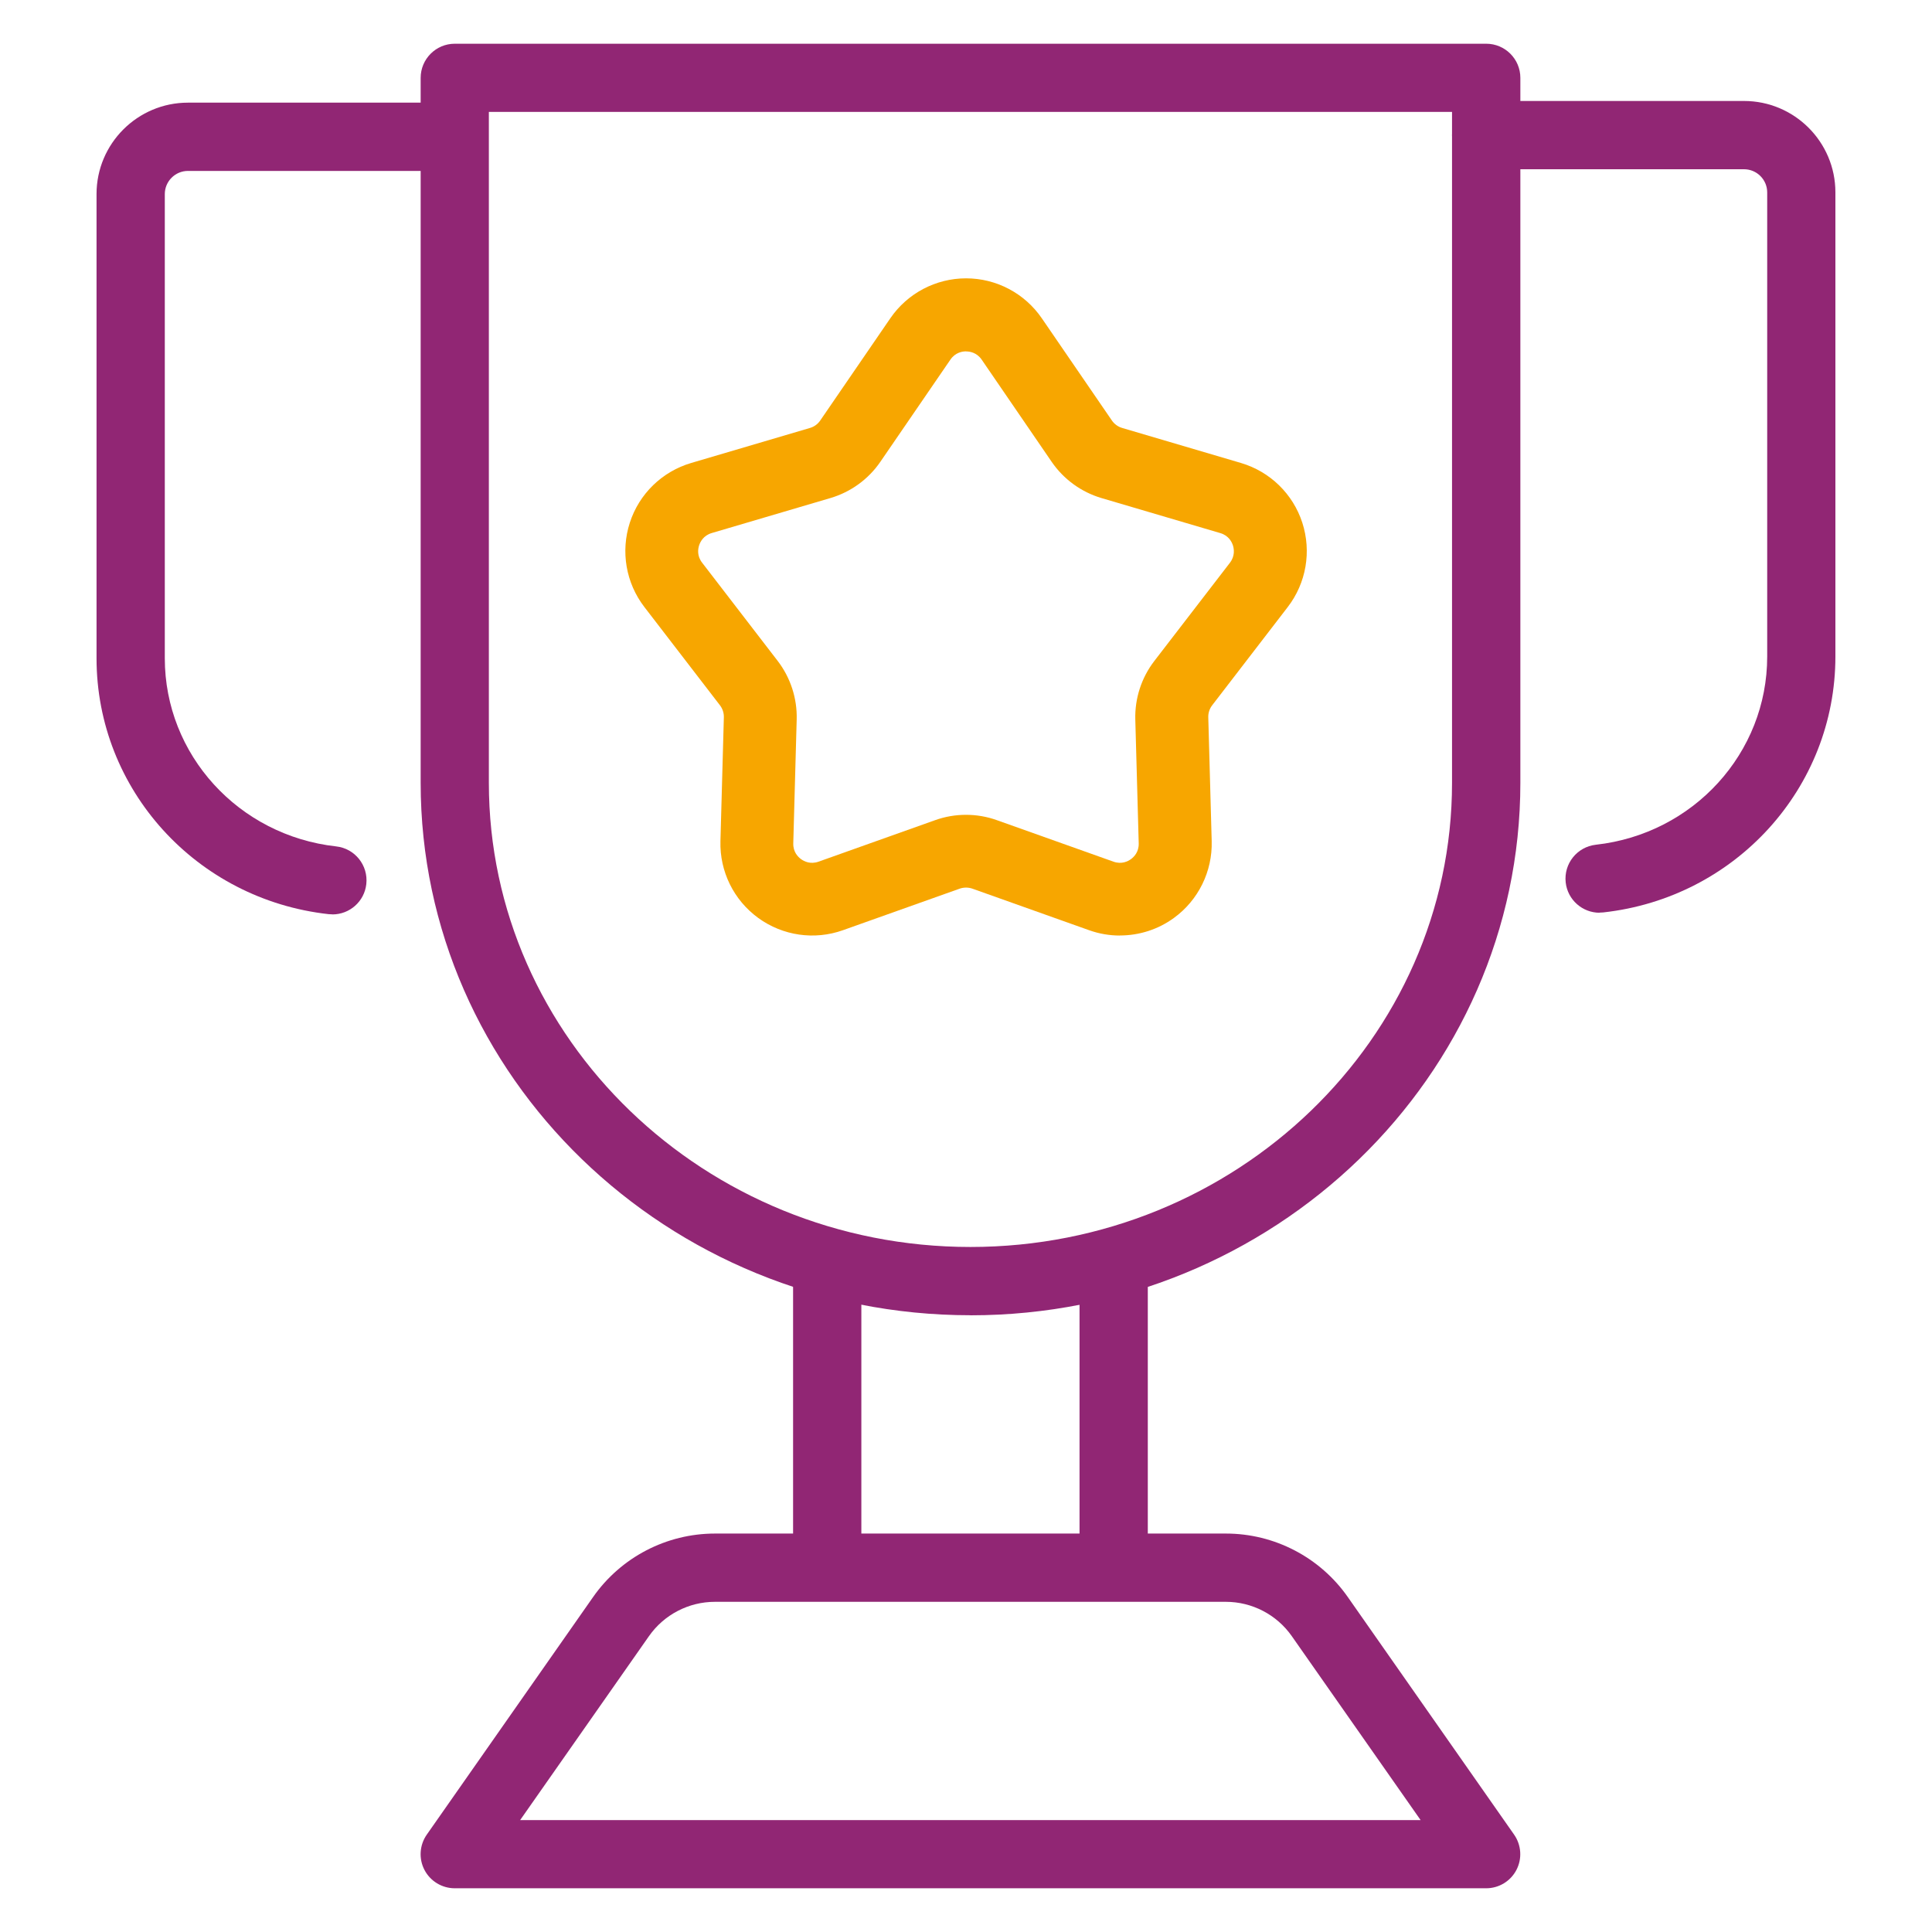 <?xml version="1.0" encoding="UTF-8"?>
<svg id="uuid-50796e27-1252-42ca-9562-2c806197c5e3" data-name="Ebene 21" xmlns="http://www.w3.org/2000/svg" viewBox="0 0 300 300">
  <defs>
    <style>
      .uuid-d601df50-41ed-4b66-8f70-1d4afdd2a336 {
        fill: #912674;
      }

      .uuid-dd04f7ad-9595-4cea-9f6a-2f8ad336fc1c {
        fill: #f7a600;
      }
    </style>
  </defs>
  <path class="uuid-dd04f7ad-9595-4cea-9f6a-2f8ad336fc1c" d="M173.89,145.27c-1.61,0-3.22-.27-4.78-.83l-18.12-6.45c-.63-.22-1.33-.22-1.97,0h0l-18.12,6.45c-4.43,1.58-9.35.87-13.16-1.9-3.81-2.77-6-7.23-5.87-11.93l.53-19.23c.02-.67-.2-1.34-.61-1.87l-11.73-15.25c-2.87-3.73-3.71-8.63-2.26-13.1,1.45-4.48,5.02-7.94,9.53-9.27l18.45-5.44c.65-.19,1.21-.6,1.59-1.16l10.88-15.87c2.66-3.88,7.06-6.2,11.76-6.2s9.1,2.32,11.76,6.2l10.88,15.87c.38.56.95.97,1.59,1.16l18.45,5.44c4.51,1.33,8.08,4.8,9.53,9.27,1.45,4.48.61,9.37-2.26,13.1l-11.73,15.25c-.41.53-.63,1.2-.61,1.87l.53,19.23c.13,4.7-2.07,9.17-5.87,11.93-2.47,1.8-5.41,2.72-8.38,2.72ZM150,54.56c-.58,0-1.66.17-2.42,1.28l-10.88,15.87c-1.85,2.7-4.59,4.69-7.73,5.62l-18.45,5.44c-1.29.38-1.78,1.36-1.96,1.91-.18.55-.36,1.63.47,2.7l11.73,15.25c1.99,2.59,3.04,5.82,2.95,9.09l-.53,19.23c-.04,1.35.74,2.12,1.21,2.46.47.34,1.44.84,2.71.39l18.12-6.45c3.08-1.1,6.48-1.1,9.56,0l18.12,6.45c1.27.45,2.24-.05,2.71-.39.47-.34,1.25-1.11,1.21-2.46l-.53-19.23c-.09-3.27.96-6.5,2.96-9.09l11.73-15.24c.82-1.07.64-2.15.47-2.7-.18-.55-.67-1.53-1.96-1.91l-18.45-5.44c-3.14-.93-5.88-2.92-7.73-5.62l-10.87-15.87c-.76-1.11-1.84-1.28-2.42-1.28ZM147.12,132.67h.01-.01Z"/>
  <g id="uuid-22c93008-922c-4114-ab4b-b940e6d408b6" data-name="reward - trophy">
    <path class="uuid-d601df50-41ed-4b66-8f70-1d4afdd2a336" d="M128.45,244.27c-2.92,0-5.3-2.37-5.3-5.3v-40.04c0-2.92,2.37-5.3,5.3-5.3s5.3,2.37,5.3,5.3v40.04c0,2.92-2.37,5.3-5.3,5.3Z"/>
    <path class="uuid-d601df50-41ed-4b66-8f70-1d4afdd2a336" d="M172.93,244.27c-2.92,0-5.3-2.37-5.3-5.3v-40.04c0-2.92,2.37-5.3,5.3-5.3s5.3,2.37,5.3,5.3v40.04c0,2.92-2.37,5.3-5.3,5.3Z"/>
    <path class="uuid-d601df50-41ed-4b66-8f70-1d4afdd2a336" d="M248.38,141.73c-2.66,0-4.96-2-5.26-4.71-.32-2.91,1.77-5.52,4.68-5.85,15.17-1.68,26.61-14.24,26.61-29.22V29.88c0-1.99-1.62-3.6-3.6-3.6h-40.04c-2.92,0-5.3-2.37-5.3-5.3s2.37-5.3,5.3-5.3h40.04c7.83,0,14.19,6.37,14.19,14.19v72.07c0,20.38-15.49,37.47-36.04,39.74-.2.02-.39.03-.59.03Z"/>
    <path class="uuid-d601df50-41ed-4b66-8f70-1d4afdd2a336" d="M230.77,293.21H70.61c-1.97,0-3.79-1.1-4.7-2.85-.91-1.75-.77-3.86.36-5.48l25.83-36.9c4.32-6.17,11.39-9.85,18.92-9.85h79.34c7.53,0,14.6,3.68,18.92,9.85l25.83,36.9c1.13,1.62,1.27,3.73.36,5.48-.91,1.75-2.72,2.85-4.7,2.85ZM80.78,282.62h139.81l-20-28.56c-2.34-3.34-6.17-5.33-10.24-5.33h-79.34c-4.07,0-7.9,1.99-10.24,5.33l-20,28.56Z"/>
    <path class="uuid-d601df50-41ed-4b66-8f70-1d4afdd2a336" d="M150.69,204.23c-47.08,0-85.37-37.08-85.37-82.67V12.09c0-2.92,2.37-5.3,5.3-5.3h160.16c2.92,0,5.3,2.37,5.3,5.3v109.48c0,45.58-38.3,82.67-85.37,82.67ZM75.91,17.38v104.18c0,39.74,33.55,72.07,74.78,72.07s74.78-32.33,74.78-72.07V17.38H75.91Z"/>
    <path class="uuid-d601df50-41ed-4b66-8f70-1d4afdd2a336" d="M51.62,141.98c-.19,0-.39-.01-.59-.03-20.54-2.28-36.04-19.36-36.04-39.74V30.13c0-7.83,6.37-14.19,14.19-14.19h40.04c2.92,0,5.3,2.37,5.3,5.3s-2.37,5.3-5.3,5.3H29.19c-1.99,0-3.6,1.62-3.6,3.6v72.07c0,14.97,11.44,27.53,26.61,29.22,2.91.32,5,2.94,4.68,5.85-.3,2.71-2.59,4.71-5.26,4.71Z"/>
  </g>
</svg>